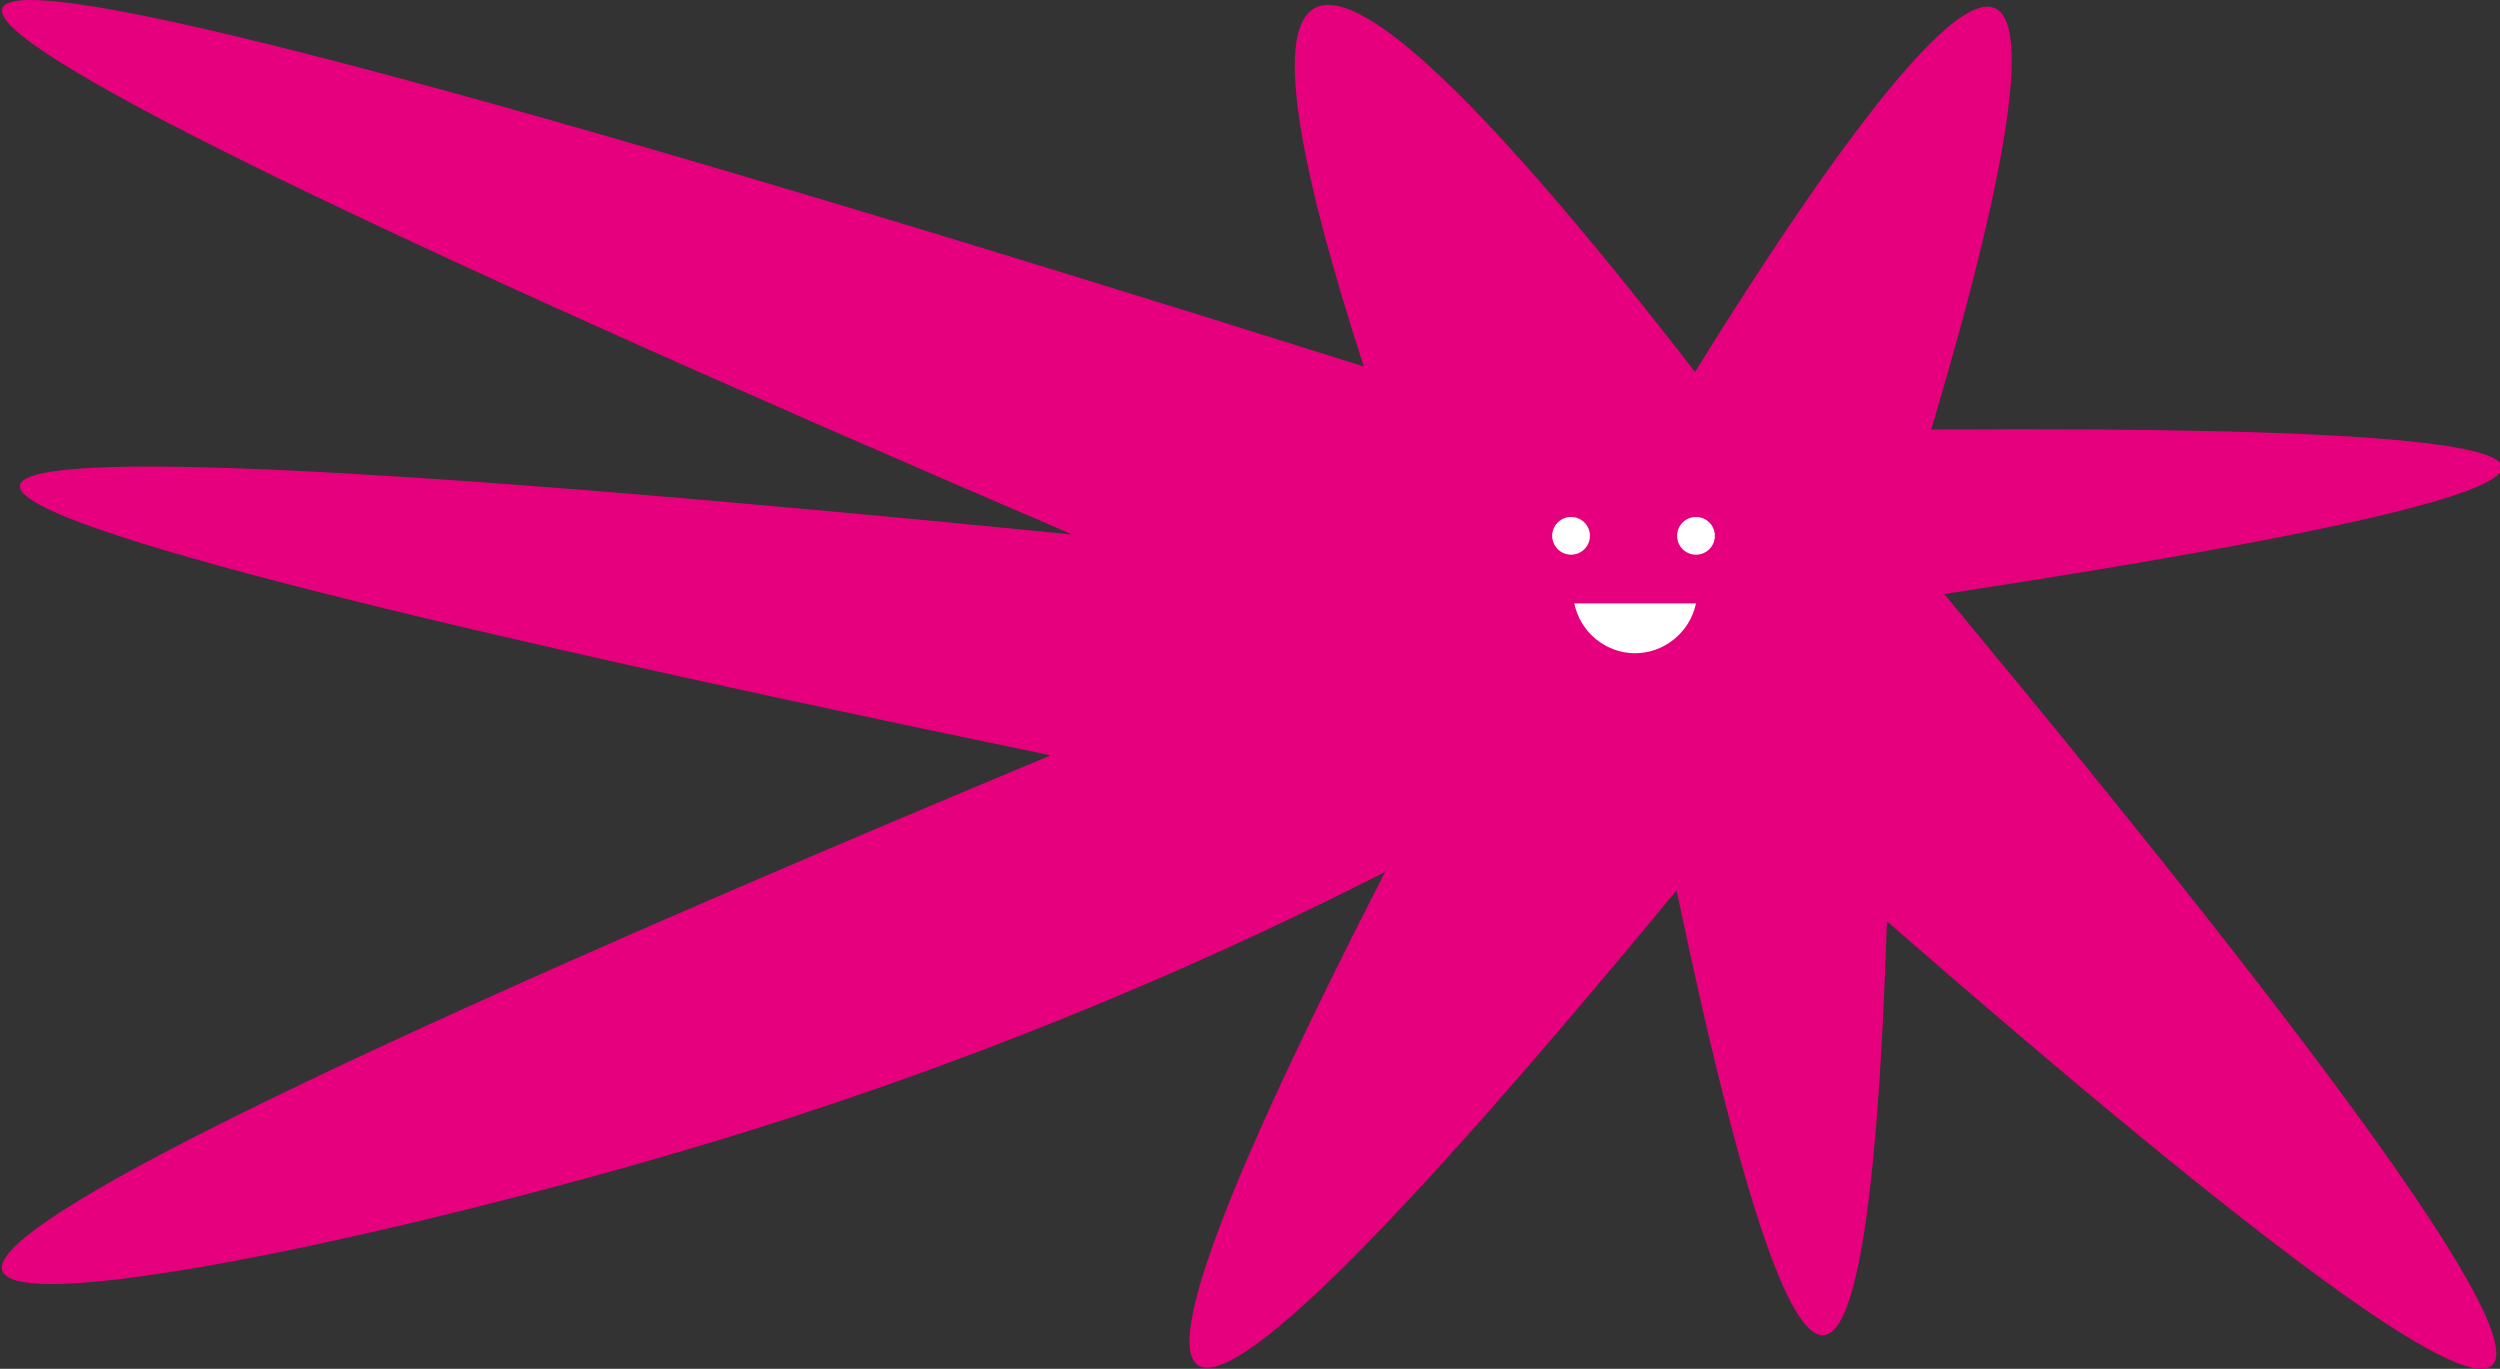 <?xml version="1.0" encoding="UTF-8"?> <svg xmlns="http://www.w3.org/2000/svg" xmlns:xlink="http://www.w3.org/1999/xlink" version="1.1" id="Слой_1" x="0px" y="0px" viewBox="0 0 282.18 154.5" style="enable-background:new 0 0 282.18 154.5;" xml:space="preserve"><rect x="0" y="0" width="282.18" height="154.5" fill="#333333" stroke="none"/> <style type="text/css"> .st0{fill:#E6007E;} .st1{fill:#FFFFFF;stroke:#000000;stroke-miterlimit:10;} .st2{fill:#FFFFFF;} .st3{fill:#BE1622;} </style> <path class="st0" d="M153.93,41.36c-7.97-24.6-9.82-38.08-5.55-40.43c5.21-2.87,19.52,10.82,42.94,41.05 c9.03-14.57,27.9-43.76,33.86-41.05c5.45,2.48-2.13,30.6-7.21,47.56c53.36-0.38,64.24,2.03,64.42,4.22S272.2,59,219.45,67.05 c45.09,54.31,65.71,83.32,61.86,87.04c-3.42,3.31-26.19-13.39-68.33-50.1c-1.11,34.88-3.9,46.43-7.12,46.72 c-3.39,0.31-8.55-11.7-16.62-50.21c-31.82,38.53-49.82,56.4-54.02,53.59c-3.7-2.47,3.34-21.03,21.12-55.67 c-17.15,8.72-42.04,20.03-73.27,29.67c-33.39,10.3-80.92,20.8-82.8,15.35c-1.3-3.79,18.87-16.7,118.33-58.18 C32.12,67.37,1.69,58.46,2.25,54.79c0.56-3.65,31.93-3.09,118.78,5.54C38.91,25.1-1.34,5.3,0.27,0.93 C2.02-3.82,53.25,9.65,153.93,41.36z"></path> <path class="st1" d="M142.34,43.72"></path> <circle class="st2" cx="177.33" cy="60.48" r="2.13"></circle> <path class="st2" d="M193.56,60.48c0,1.18-0.95,2.13-2.13,2.13s-2.13-0.95-2.13-2.13c0-1.18,0.95-2.13,2.13-2.13 S193.56,59.31,193.56,60.48z"></path> <path class="st2" d="M177.69,68.11c0.67,3.22,3.48,5.55,6.72,5.62c3.34,0.07,6.32-2.3,7.02-5.62"></path> <path class="st3" d="M178.1,42.25"></path> </svg> 